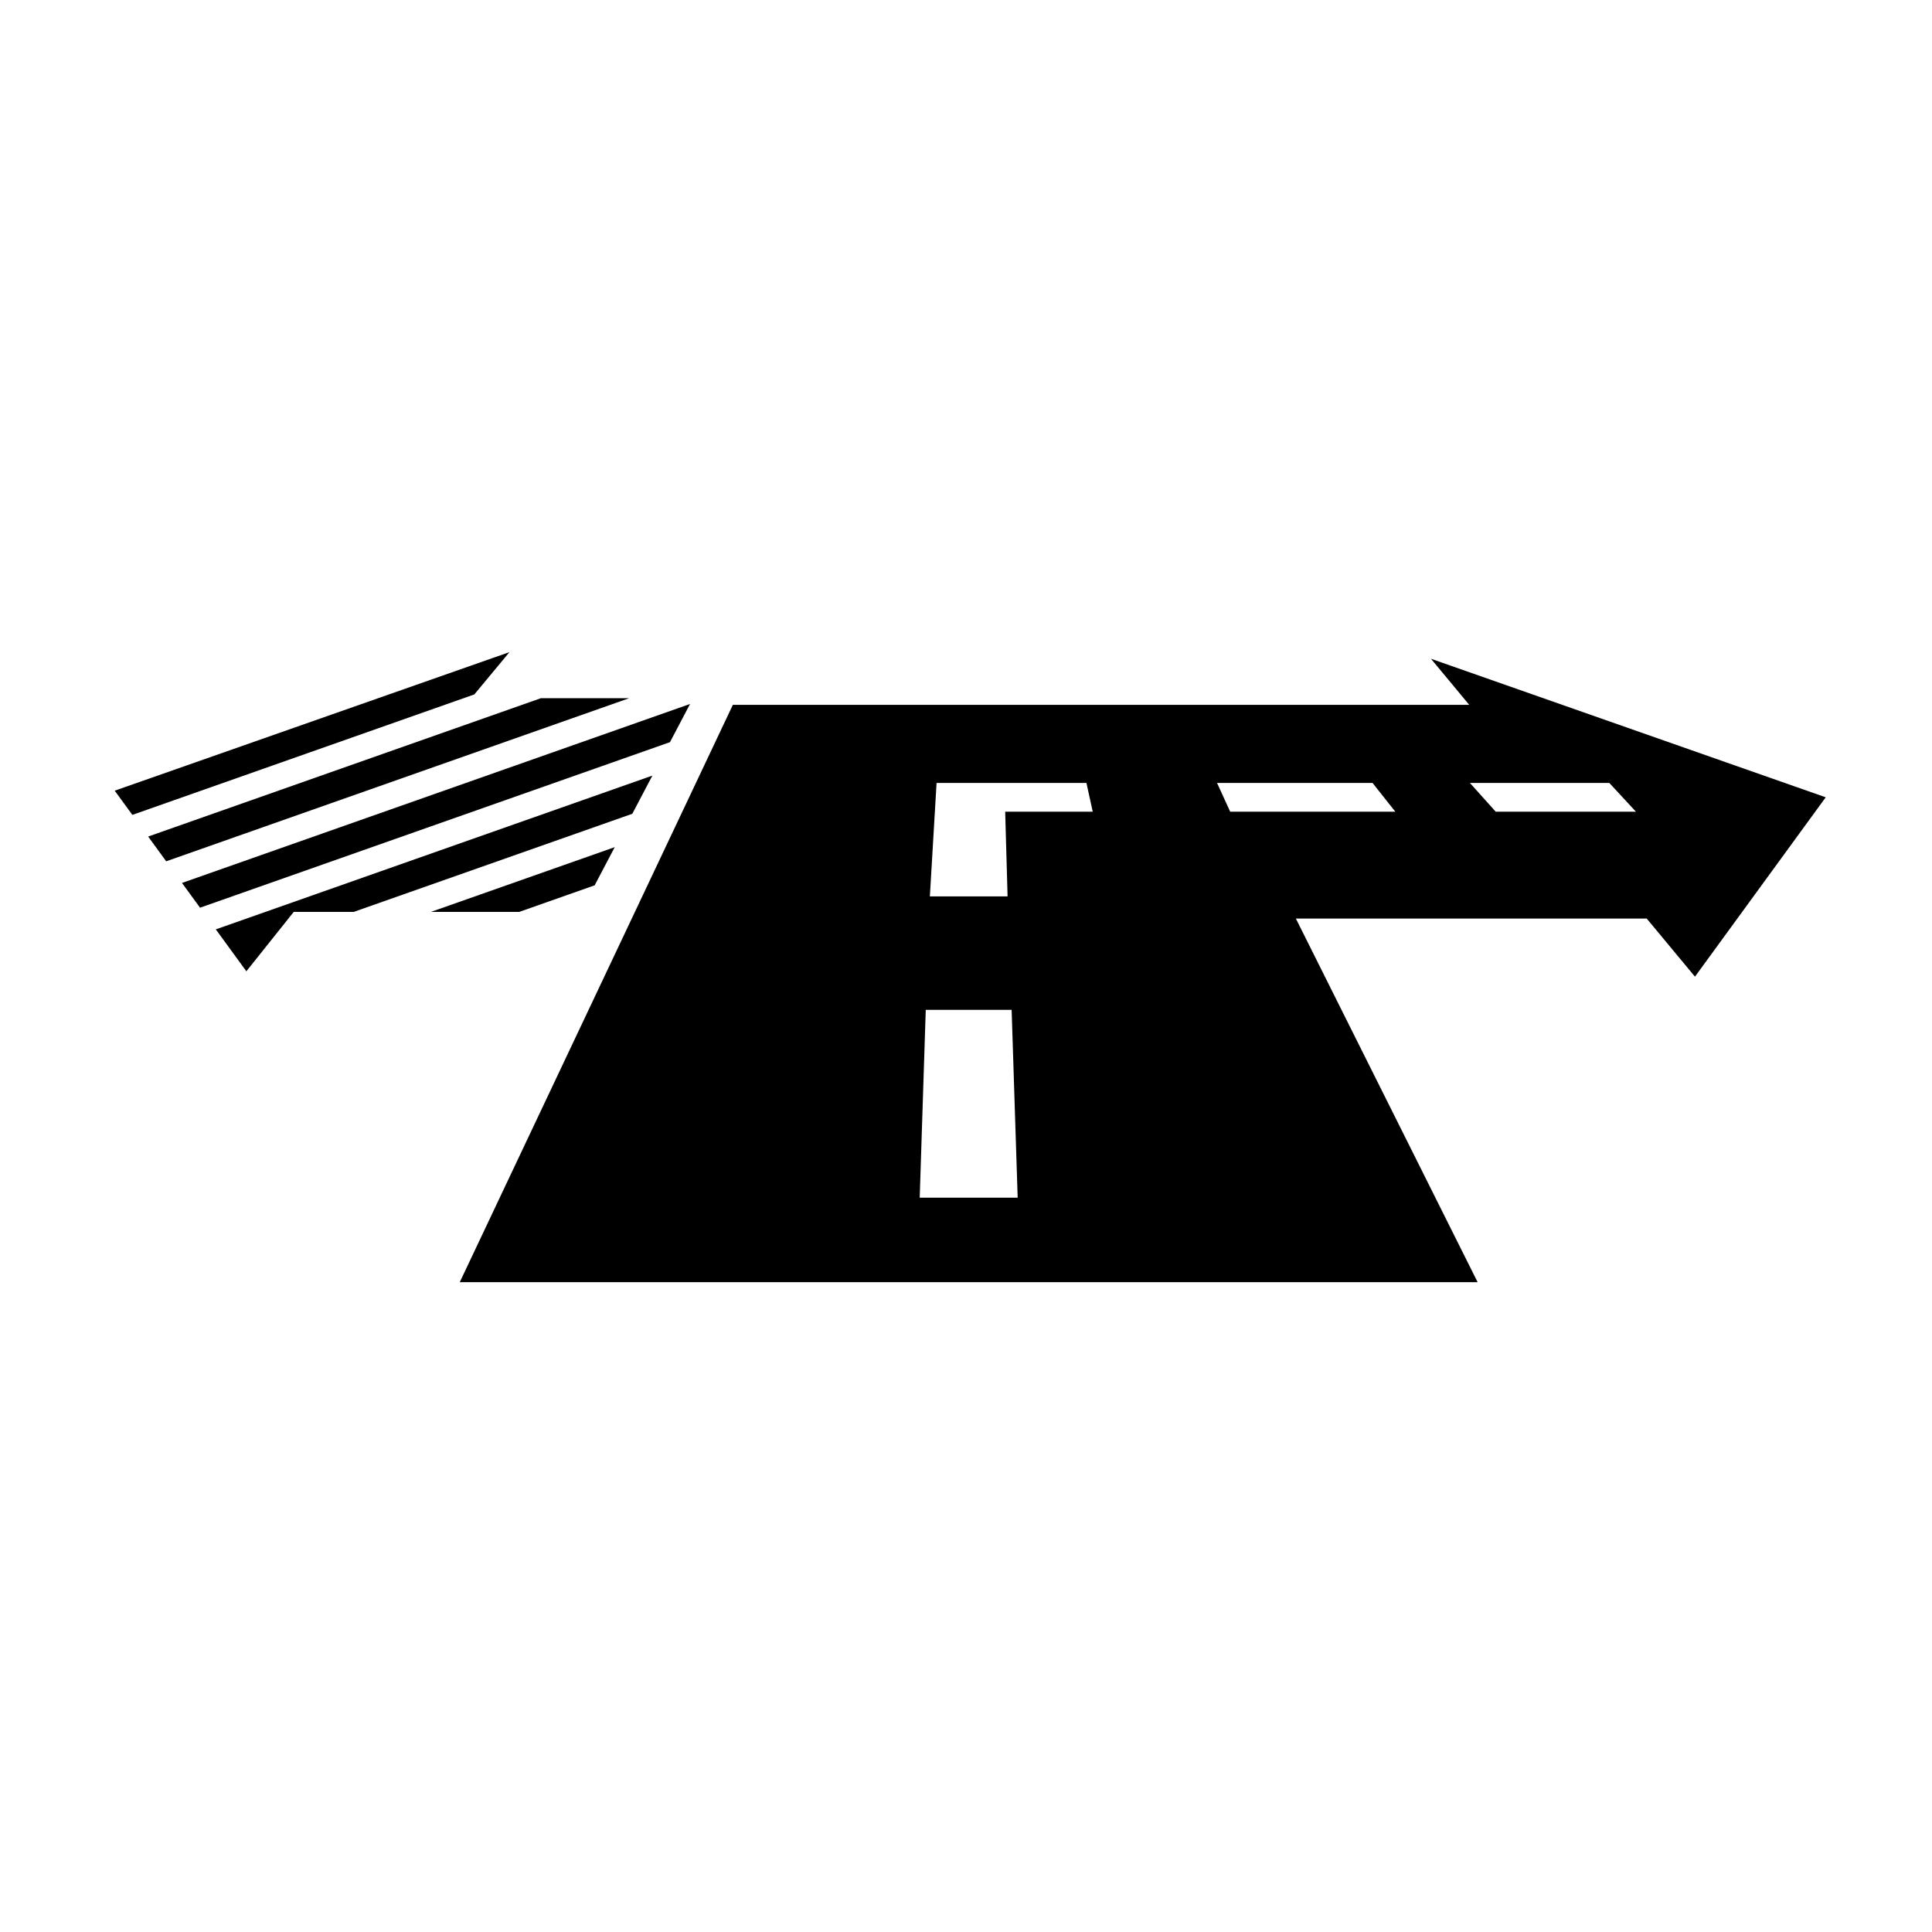 <?xml version="1.0" encoding="UTF-8"?>
<!-- Uploaded to: SVG Repo, www.svgrepo.com, Generator: SVG Repo Mixer Tools -->
<svg fill="#000000" width="800px" height="800px" version="1.1" viewBox="144 144 512 512" xmlns="http://www.w3.org/2000/svg">
 <g>
  <path d="m523.22 318.58 10.137 12.207h-195.14l-72.371 153h269.74l-48.168-96.363h92.977l12.789 15.402 34.652-47.531zm-109.55 142.82h-25.938l1.602-49.785h22.758l1.602 49.785zm19.508-102.29h-22.793l0.633 22.445h-20.594l1.777-30.059h39.715l1.672 7.617zm36.84 0-3.488-7.617h41.211l6.035 7.617zm70.363 0-6.832-7.617h36.941l7.051 7.617z"/>
  <path d="m301.59 378.62 5.32-10.117-48.715 17.16h23.402z"/>
  <path d="m316.89 349.54-115.7 40.754 8.098 11.105 12.551-15.73h15.879l73.852-26.012z"/>
  <path d="m326.87 330.56-134.64 47.43 4.781 6.559 124.54-43.871z"/>
  <path d="m287.34 329.03-104.08 36.664 4.781 6.559 122.7-43.223z"/>
  <path d="m279.01 316.82-104.61 36.719 4.676 6.414 90.629-31.926z"/>
 </g>
</svg>
